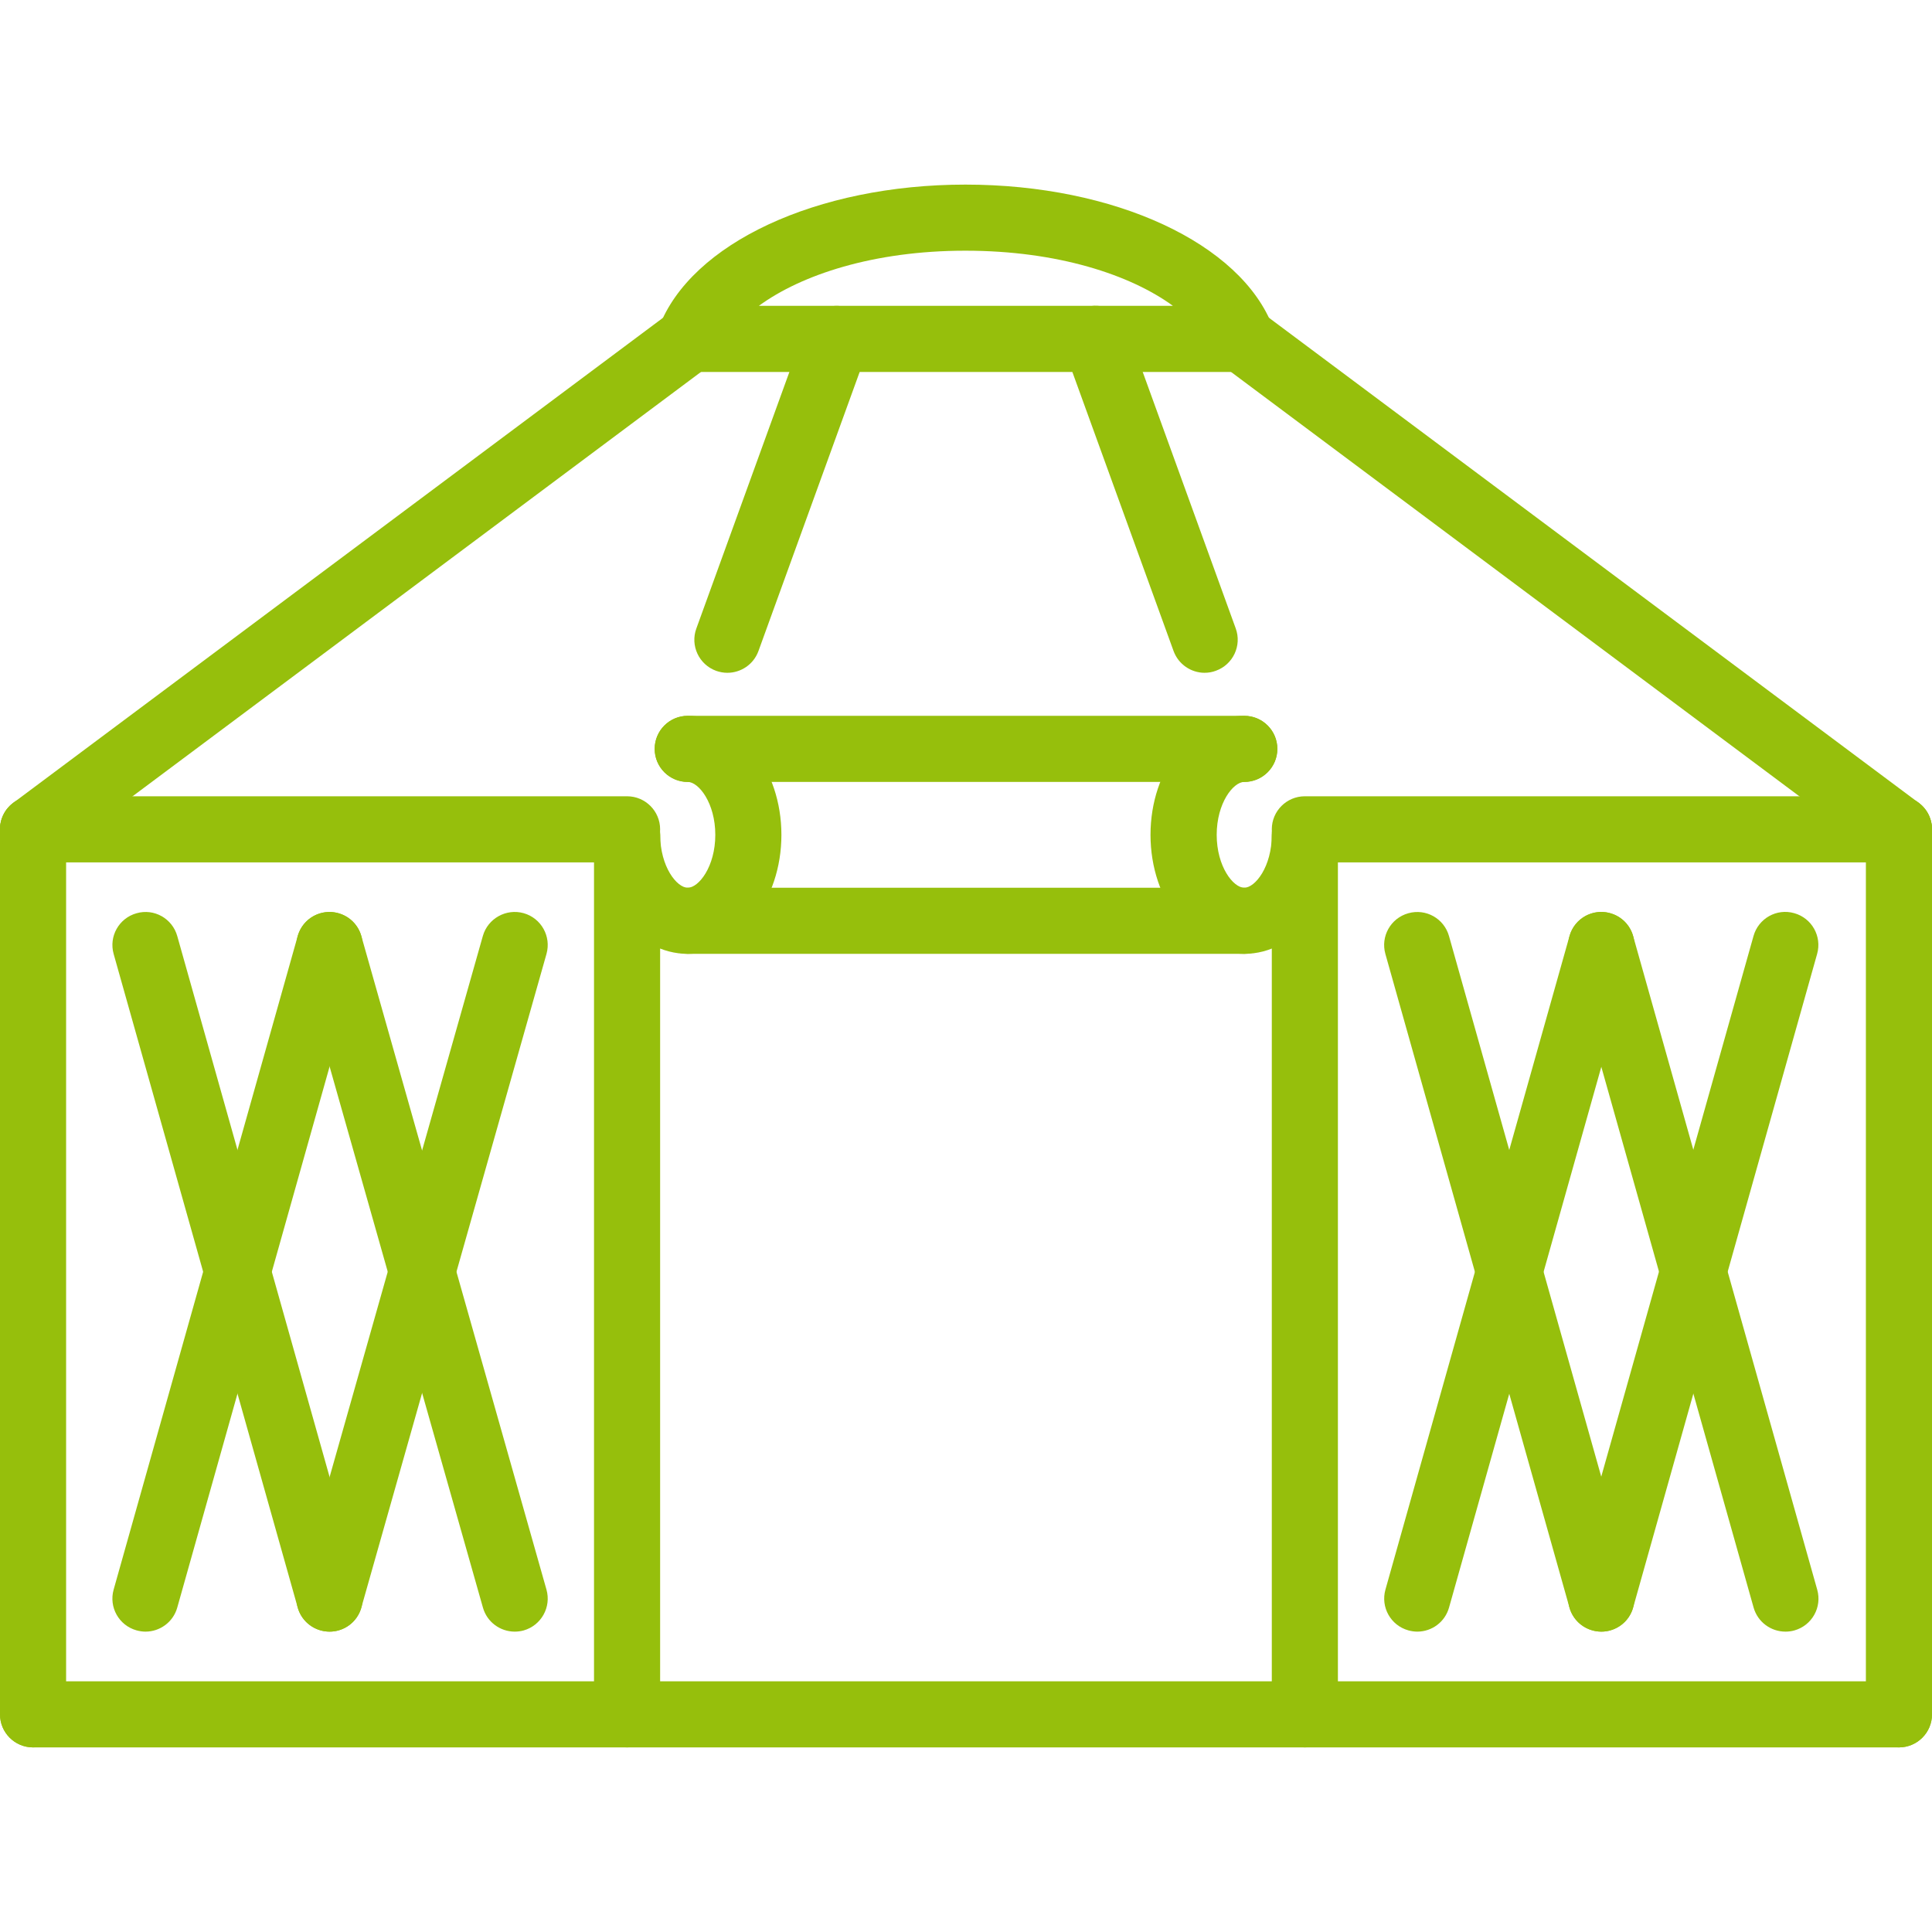 <?xml version="1.0" encoding="UTF-8"?>
<svg width="100pt" height="100pt" version="1.1" viewBox="0 0 100 100" xmlns="http://www.w3.org/2000/svg">
 <g fill="#96bf0c">
  <path d="m98.289 90.445h-96.578c-0.945 0-1.711-0.766-1.711-1.711s0.766-1.711 1.711-1.711h96.578c0.945 0 1.711 0.766 1.711 1.711s-0.766 1.711-1.711 1.711z"/>
  <path d="m1.711 90.445c-0.945 0-1.711-0.766-1.711-1.711v-45.809c0-0.945 0.766-1.711 1.711-1.711 0.945 0 1.711 0.766 1.711 1.711v45.809c0 0.945-0.766 1.711-1.711 1.711z"/>
  <path d="m98.289 90.445c-0.945 0-1.711-0.766-1.711-1.711v-45.809c0-0.945 0.766-1.711 1.711-1.711 0.945 0 1.711 0.766 1.711 1.711v45.809c0 0.945-0.766 1.711-1.711 1.711z"/>
  <path d="m64.289 19.254h-28.578c-0.562 0-1.09-0.277-1.41-0.742-0.32-0.461-0.391-1.055-0.191-1.578 1.656-4.344 8.176-7.379 15.859-7.379 7.719 0 14.262 3.035 15.918 7.379 0.199 0.527 0.129 1.117-0.191 1.578-0.316 0.465-0.844 0.742-1.406 0.742zm-25.008-3.426h21.426c-2.191-1.598-5.949-2.852-10.738-2.852-4.762 0-8.5 1.254-10.688 2.852z"/>
  <path d="m1.711 44.637c-0.52 0-1.035-0.238-1.371-0.688-0.566-0.758-0.41-1.828 0.348-2.394l34-25.383c0.754-0.562 1.832-0.41 2.394 0.348 0.566 0.758 0.41 1.828-0.348 2.394l-34 25.383c-0.305 0.23-0.664 0.34-1.023 0.34z"/>
  <path d="m98.285 44.637c-0.355 0-0.715-0.109-1.023-0.34l-33.996-25.383c-0.758-0.566-0.914-1.637-0.348-2.394 0.562-0.754 1.641-0.914 2.394-0.348l34 25.383c0.758 0.566 0.914 1.637 0.348 2.394-0.336 0.449-0.852 0.688-1.375 0.688z"/>
  <path d="m32.457 44.637h-30.746c-0.945 0-1.711-0.766-1.711-1.711 0-0.945 0.766-1.711 1.711-1.711h30.746c0.945 0 1.711 0.766 1.711 1.711 0.004 0.945-0.766 1.711-1.711 1.711z"/>
  <path d="m35.598 49.371c-2.672 0-4.848-2.766-4.848-6.16 0-0.945 0.766-1.711 1.711-1.711 0.945 0 1.711 0.766 1.711 1.711 0 1.645 0.859 2.738 1.426 2.738s1.426-1.09 1.426-2.738c0-1.648-0.859-2.738-1.426-2.738-0.945 0-1.711-0.766-1.711-1.711 0-0.945 0.766-1.711 1.711-1.711 2.672 0 4.848 2.766 4.848 6.16 0 3.398-2.176 6.16-4.848 6.16z"/>
  <path d="m64.402 49.371c-2.676 0-4.852-2.766-4.852-6.16 0-3.398 2.176-6.16 4.852-6.16 0.945 0 1.711 0.766 1.711 1.711 0 0.945-0.766 1.711-1.711 1.711-0.566 0-1.426 1.09-1.426 2.738 0 1.645 0.859 2.738 1.426 2.738s1.426-1.09 1.426-2.738c0-0.945 0.766-1.711 1.711-1.711 0.945 0 1.711 0.766 1.711 1.711 0 3.398-2.172 6.16-4.848 6.16z"/>
  <path d="m64.402 49.371h-28.805c-0.945 0-1.711-0.766-1.711-1.711 0-0.945 0.766-1.711 1.711-1.711h28.809c0.945 0 1.711 0.766 1.711 1.711 0 0.945-0.77 1.711-1.715 1.711z"/>
  <path d="m64.402 40.473h-28.805c-0.945 0-1.711-0.766-1.711-1.711 0-0.945 0.766-1.711 1.711-1.711h28.809c0.945 0 1.711 0.766 1.711 1.711 0 0.945-0.77 1.711-1.715 1.711z"/>
  <path d="m98.289 44.637h-30.75c-0.945 0-1.711-0.766-1.711-1.711 0-0.945 0.766-1.711 1.711-1.711h30.75c0.945 0 1.711 0.766 1.711 1.711 0 0.945-0.766 1.711-1.711 1.711z"/>
  <path d="m37.648 34.824c-0.195 0-0.391-0.035-0.582-0.102-0.887-0.324-1.348-1.305-1.023-2.191l5.648-15.574c0.324-0.887 1.305-1.344 2.191-1.023 0.887 0.324 1.348 1.305 1.023 2.191l-5.648 15.574c-0.254 0.695-0.91 1.125-1.609 1.125z"/>
  <path d="m62.352 34.824c-0.699 0-1.355-0.434-1.609-1.129l-5.648-15.574c-0.324-0.887 0.137-1.871 1.027-2.191 0.887-0.324 1.867 0.137 2.191 1.023l5.648 15.574c0.324 0.887-0.137 1.871-1.027 2.191-0.191 0.074-0.391 0.105-0.582 0.105z"/>
  <path d="m32.457 90.445c-0.945 0-1.711-0.766-1.711-1.711v-45.523c0-0.945 0.766-1.711 1.711-1.711 0.945 0 1.711 0.766 1.711 1.711v45.523c0.004 0.945-0.766 1.711-1.711 1.711z"/>
  <path d="m67.539 90.445c-0.945 0-1.711-0.766-1.711-1.711v-45.523c0-0.945 0.766-1.711 1.711-1.711 0.945 0 1.711 0.766 1.711 1.711v45.523c0 0.945-0.766 1.711-1.711 1.711z"/>
  <path d="m26.641 84.453c-0.746 0-1.434-0.492-1.645-1.246l-9.586-33.824c-0.258-0.91 0.27-1.855 1.18-2.113 0.91-0.254 1.855 0.27 2.113 1.18l9.582 33.828c0.258 0.906-0.27 1.855-1.18 2.113-0.156 0.043-0.312 0.062-0.465 0.062z"/>
  <path d="m17.059 84.453c-0.152 0-0.312-0.023-0.469-0.066-0.91-0.258-1.438-1.203-1.18-2.113l9.582-33.828c0.258-0.906 1.207-1.434 2.113-1.18 0.91 0.258 1.438 1.203 1.18 2.113l-9.582 33.828c-0.215 0.758-0.898 1.246-1.645 1.246z"/>
  <path d="m17.055 84.453c-0.746 0-1.434-0.492-1.645-1.246l-9.527-33.828c-0.258-0.91 0.273-1.855 1.184-2.109 0.91-0.262 1.855 0.273 2.109 1.184l9.527 33.828c0.258 0.91-0.273 1.855-1.184 2.109-0.156 0.043-0.312 0.062-0.465 0.062z"/>
  <path d="m7.531 84.453c-0.152 0-0.309-0.023-0.465-0.066-0.91-0.254-1.441-1.199-1.184-2.109l9.527-33.828c0.254-0.91 1.199-1.441 2.109-1.184 0.91 0.254 1.441 1.199 1.184 2.109l-9.527 33.832c-0.211 0.754-0.898 1.246-1.645 1.246z"/>
  <path d="m92.414 84.453c-0.75 0-1.434-0.492-1.648-1.246l-9.527-33.828c-0.258-0.91 0.273-1.855 1.184-2.109 0.91-0.258 1.855 0.273 2.109 1.184l9.527 33.828c0.258 0.91-0.273 1.855-1.184 2.109-0.152 0.043-0.309 0.062-0.461 0.062z"/>
  <path d="m82.883 84.453c-0.152 0-0.309-0.023-0.465-0.066-0.91-0.254-1.441-1.199-1.184-2.109l9.527-33.828c0.254-0.91 1.195-1.445 2.109-1.184 0.91 0.254 1.441 1.199 1.184 2.109l-9.523 33.832c-0.211 0.754-0.898 1.246-1.648 1.246z"/>
  <path d="m82.883 84.453c-0.75 0-1.434-0.492-1.648-1.246l-9.527-33.828c-0.258-0.91 0.273-1.855 1.184-2.109 0.914-0.258 1.855 0.273 2.109 1.184l9.527 33.828c0.258 0.91-0.273 1.855-1.184 2.109-0.152 0.043-0.305 0.062-0.461 0.062z"/>
  <path d="m73.359 84.453c-0.152 0-0.309-0.023-0.465-0.066-0.91-0.254-1.441-1.199-1.184-2.109l9.527-33.828c0.254-0.91 1.191-1.445 2.109-1.184 0.91 0.254 1.441 1.199 1.184 2.109l-9.527 33.828c-0.211 0.758-0.895 1.25-1.645 1.25z"/>
 </g>
</svg>

